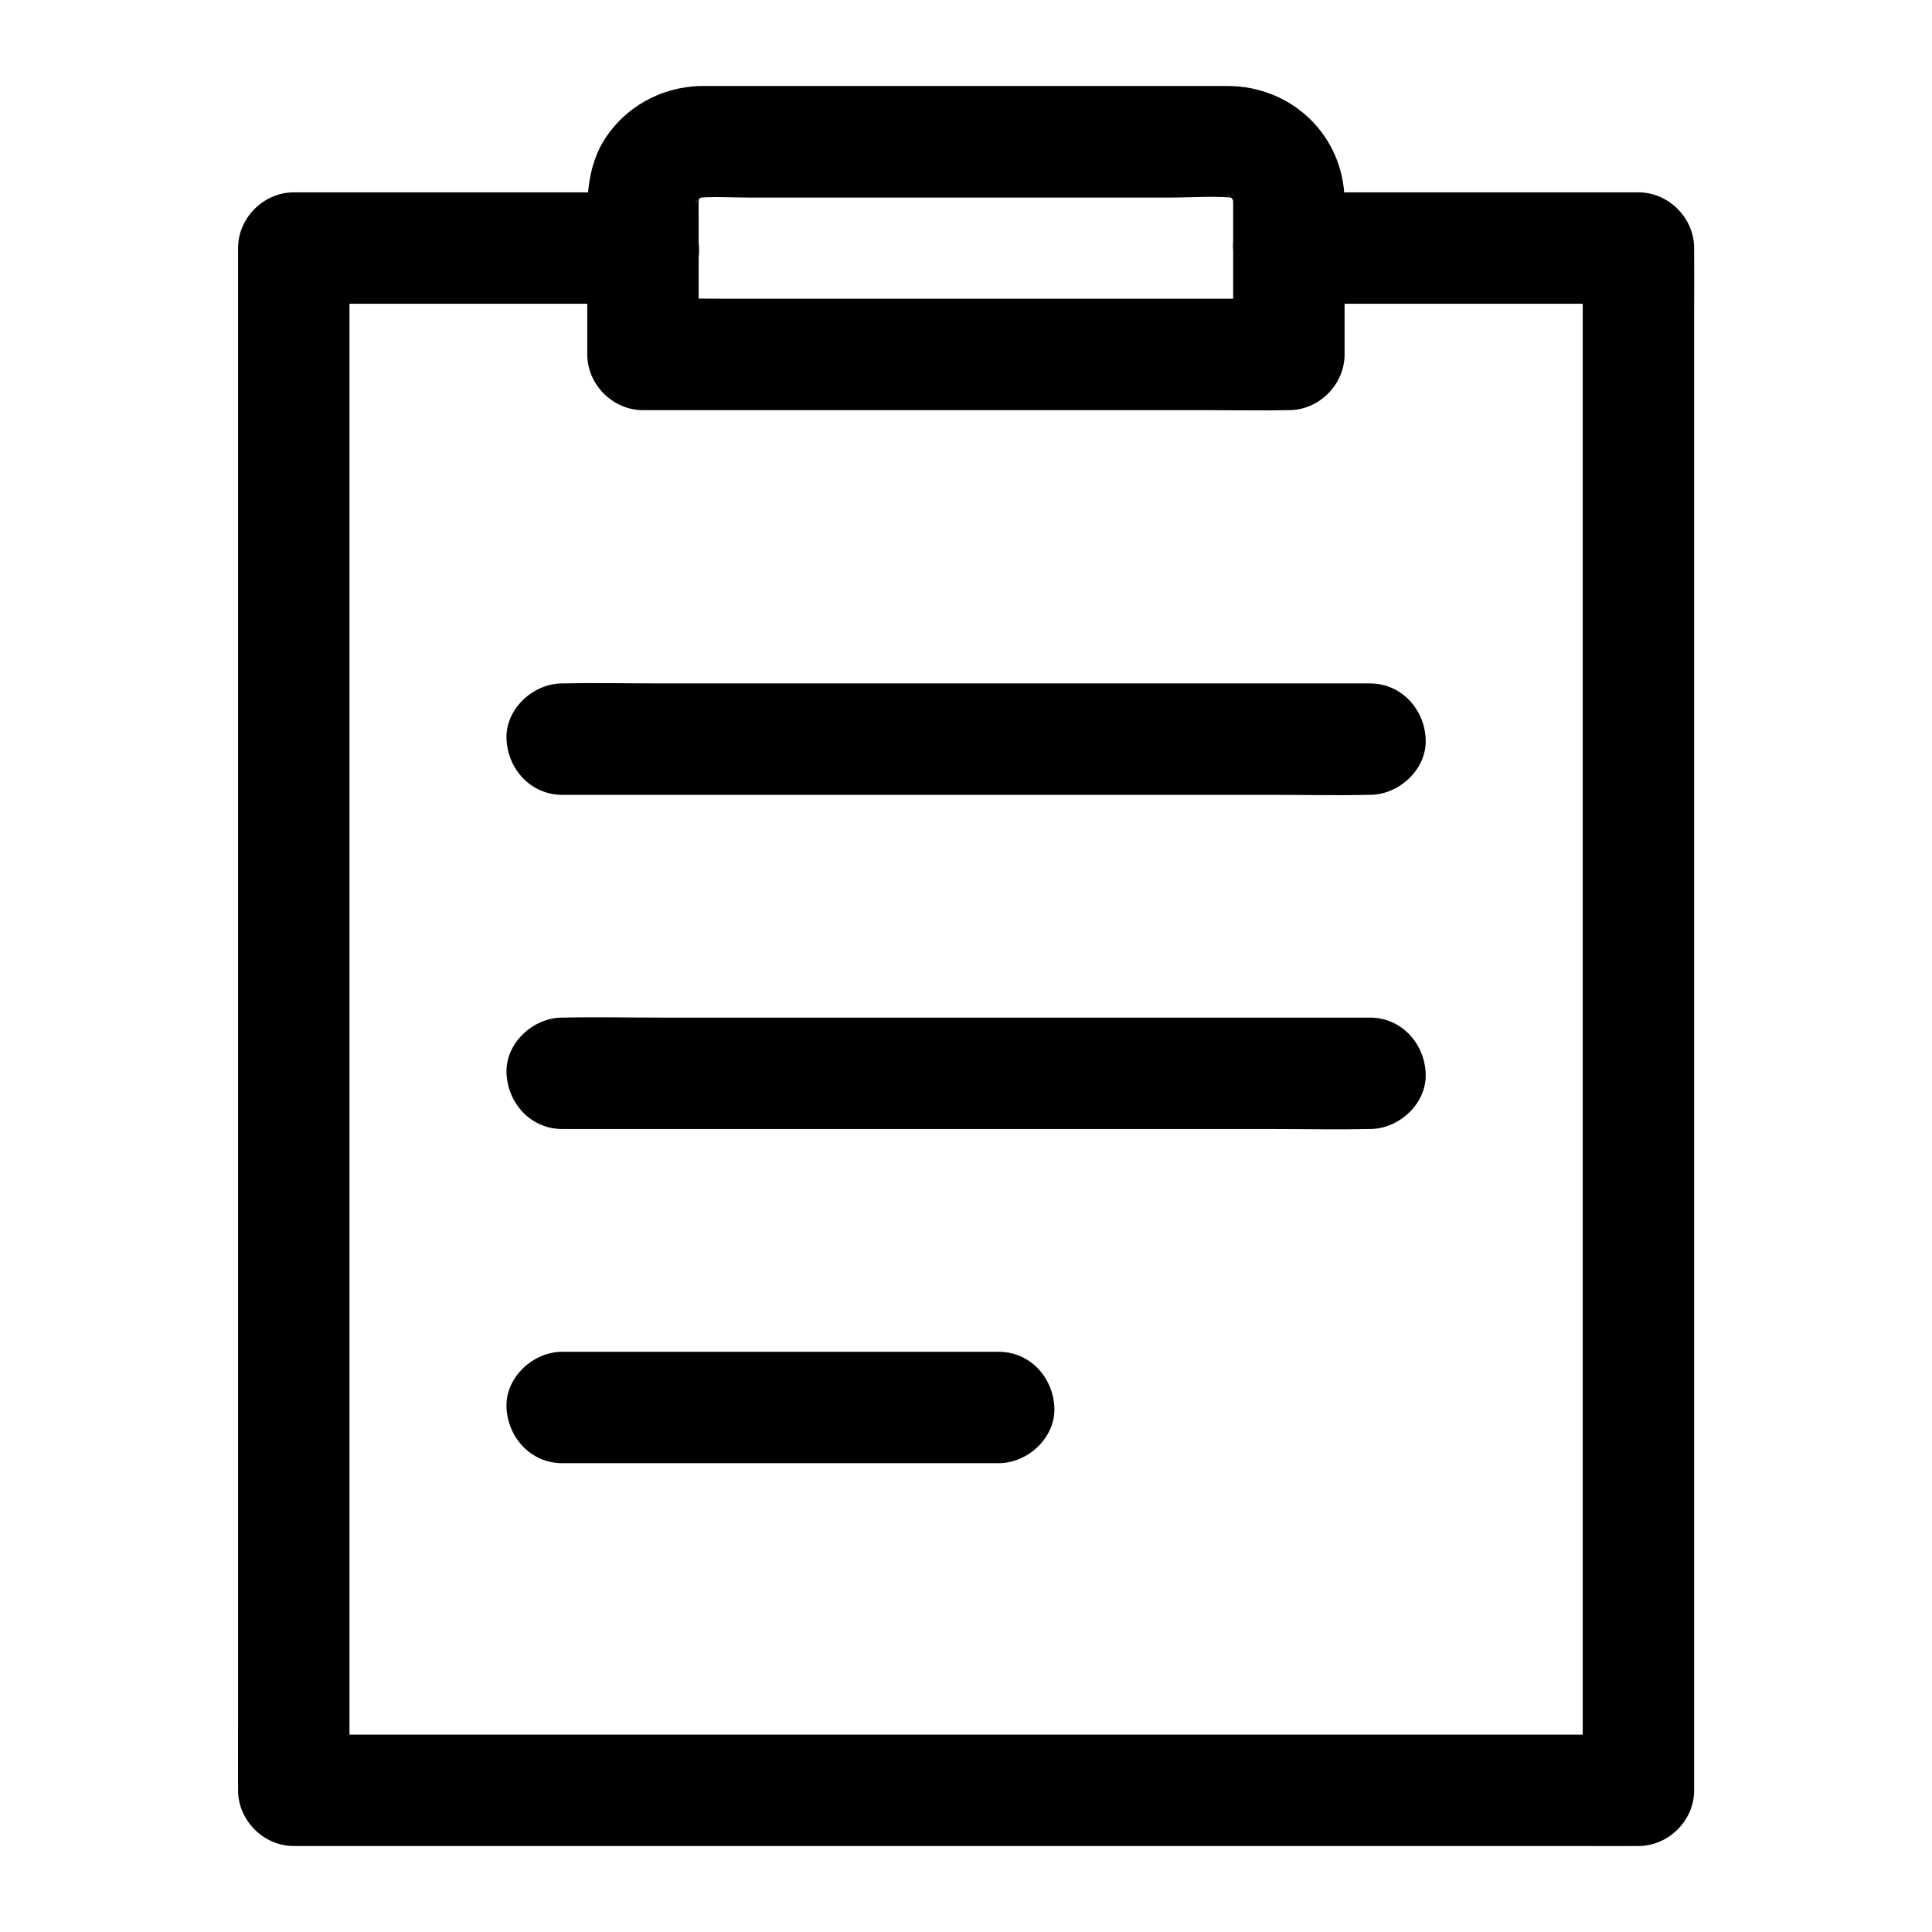 <?xml version="1.0" encoding="UTF-8"?>
<!-- Uploaded to: ICON Repo, www.iconrepo.com, Generator: ICON Repo Mixer Tools -->
<svg fill="#000000" width="800px" height="800px" version="1.1" viewBox="144 144 512 512" xmlns="http://www.w3.org/2000/svg">
 <g>
  <path d="m485.56 224.5h31.34 49.742 11.562l-14.762-14.762v10.973 29.719 43.887 53.777 58.891 59.238 55.203 46.84 33.555c0 5.312-0.098 10.629 0 15.941v0.688l14.762-14.762h-9.496-25.879-38.473-46.738-51.219-51.66-48.215-40.934-29.273c-4.625 0-9.25-0.098-13.875 0h-0.59c4.922 4.922 9.84 9.84 14.762 14.762v-10.973-29.719-43.887-53.777-58.891-59.238-55.203-46.84-33.555c0-5.312 0.098-10.629 0-15.941v-0.688c-4.922 4.922-9.84 9.84-14.762 14.762h31.34 49.742 11.562c7.723 0 15.105-6.789 14.762-14.762-0.344-8.02-6.496-14.762-14.762-14.762h-31.34-49.742-11.562c-7.969 0-14.762 6.742-14.762 14.762v10.973 29.719 43.887 53.777 58.891 59.238 55.203 46.84 33.555c0 5.312-0.051 10.629 0 15.941v0.688c0 7.969 6.742 14.762 14.762 14.762h9.496 25.879 38.473 46.738 51.219 51.66 48.215 40.934 29.273c4.625 0 9.25 0.051 13.875 0h0.59c7.969 0 14.762-6.742 14.762-14.762v-10.973-29.719-43.887-53.777-58.891-59.238-55.203-46.84-33.555c0-5.312 0.051-10.629 0-15.941v-0.688c0-7.969-6.742-14.762-14.762-14.762h-31.34-49.742-11.562c-7.723 0-15.105 6.789-14.762 14.762 0.344 7.973 6.496 14.762 14.762 14.762z"/>
  <path d="m470.8 196.9v41.031c4.922-4.922 9.84-9.84 14.762-14.762h-17.074-40.688-49.496-42.805c-6.938 0-13.875-0.195-20.812 0h-0.297l14.762 14.762v-36.652c0-2.117-0.098-4.281 0.148-6.394-0.195 1.328-0.344 2.609-0.543 3.938 0.195-1.328 0.543-2.559 1.031-3.789-0.492 1.18-0.984 2.363-1.477 3.543 0.344-0.789 0.789-1.523 1.18-2.262 0.934-1.82-1.031 1.625-1.18 1.426-0.051-0.098 0.984-1.082 1.082-1.18 0.297-0.297 0.641-0.543 0.934-0.887 0.887-0.984-2.656 1.672-1.477 1.18 0.887-0.344 1.672-0.984 2.559-1.328-1.18 0.492-2.363 0.984-3.543 1.477 1.23-0.492 2.461-0.789 3.789-1.031-1.328 0.195-2.609 0.344-3.938 0.543 5.066-0.543 10.383-0.148 15.449-0.148h33.852 76.406c6.199 0 12.645-0.543 18.793 0.148-1.328-0.195-2.609-0.344-3.938-0.543 1.328 0.195 2.559 0.543 3.789 1.031-1.18-0.492-2.363-0.984-3.543-1.477 0.789 0.344 1.523 0.789 2.262 1.18 1.82 0.934-1.625-1.031-1.426-1.18 0.098-0.051 1.082 0.984 1.18 1.082 0.297 0.297 0.543 0.641 0.887 0.934 0.984 0.887-1.672-2.656-1.18-1.477 0.344 0.887 0.984 1.672 1.328 2.559-0.492-1.18-0.984-2.363-1.477-3.543 0.492 1.23 0.789 2.461 1.031 3.789-0.195-1.328-0.344-2.609-0.543-3.938 0.164 0.641 0.211 1.281 0.211 1.969 0.148 7.723 6.691 15.105 14.762 14.762 7.871-0.344 14.957-6.496 14.762-14.762-0.348-17.07-13.977-30.059-30.949-30.109h-12.594-53.086-55.793-15.598-2.508c-10.629 0.195-20.469 5.656-25.977 14.809-5.164 8.707-4.184 18.941-4.184 28.633v25.977 1.723c0 7.969 6.742 14.762 14.762 14.762h17.074 40.688 49.496 42.805c6.938 0 13.875 0.148 20.812 0h0.297c7.969 0 14.762-6.742 14.762-14.762v-41.031c0-7.723-6.789-15.105-14.762-14.762-7.981 0.348-14.77 6.496-14.77 14.762z"/>
  <path d="m292.99 354.64h21.305 51.117 61.844 53.48c8.609 0 17.27 0.195 25.93 0h0.395c7.723 0 15.105-6.789 14.762-14.762-0.344-8.02-6.496-14.762-14.762-14.762h-21.305-51.117-61.844-53.48c-8.609 0-17.27-0.195-25.93 0h-0.395c-7.723 0-15.105 6.789-14.762 14.762 0.348 8.02 6.496 14.762 14.762 14.762z"/>
  <path d="m292.99 443.2h21.305 51.117 61.844 53.48c8.609 0 17.27 0.195 25.93 0h0.395c7.723 0 15.105-6.789 14.762-14.762-0.344-8.02-6.496-14.762-14.762-14.762h-21.305-51.117-61.844-53.48c-8.609 0-17.27-0.195-25.93 0h-0.395c-7.723 0-15.105 6.789-14.762 14.762 0.348 8.023 6.496 14.762 14.762 14.762z"/>
  <path d="m292.99 531.76h39.211 62.188 14.27c7.723 0 15.105-6.789 14.762-14.762-0.344-8.02-6.496-14.762-14.762-14.762h-39.211-62.188-14.27c-7.723 0-15.105 6.789-14.762 14.762 0.348 8.02 6.496 14.762 14.762 14.762z"/>
 </g>
</svg>